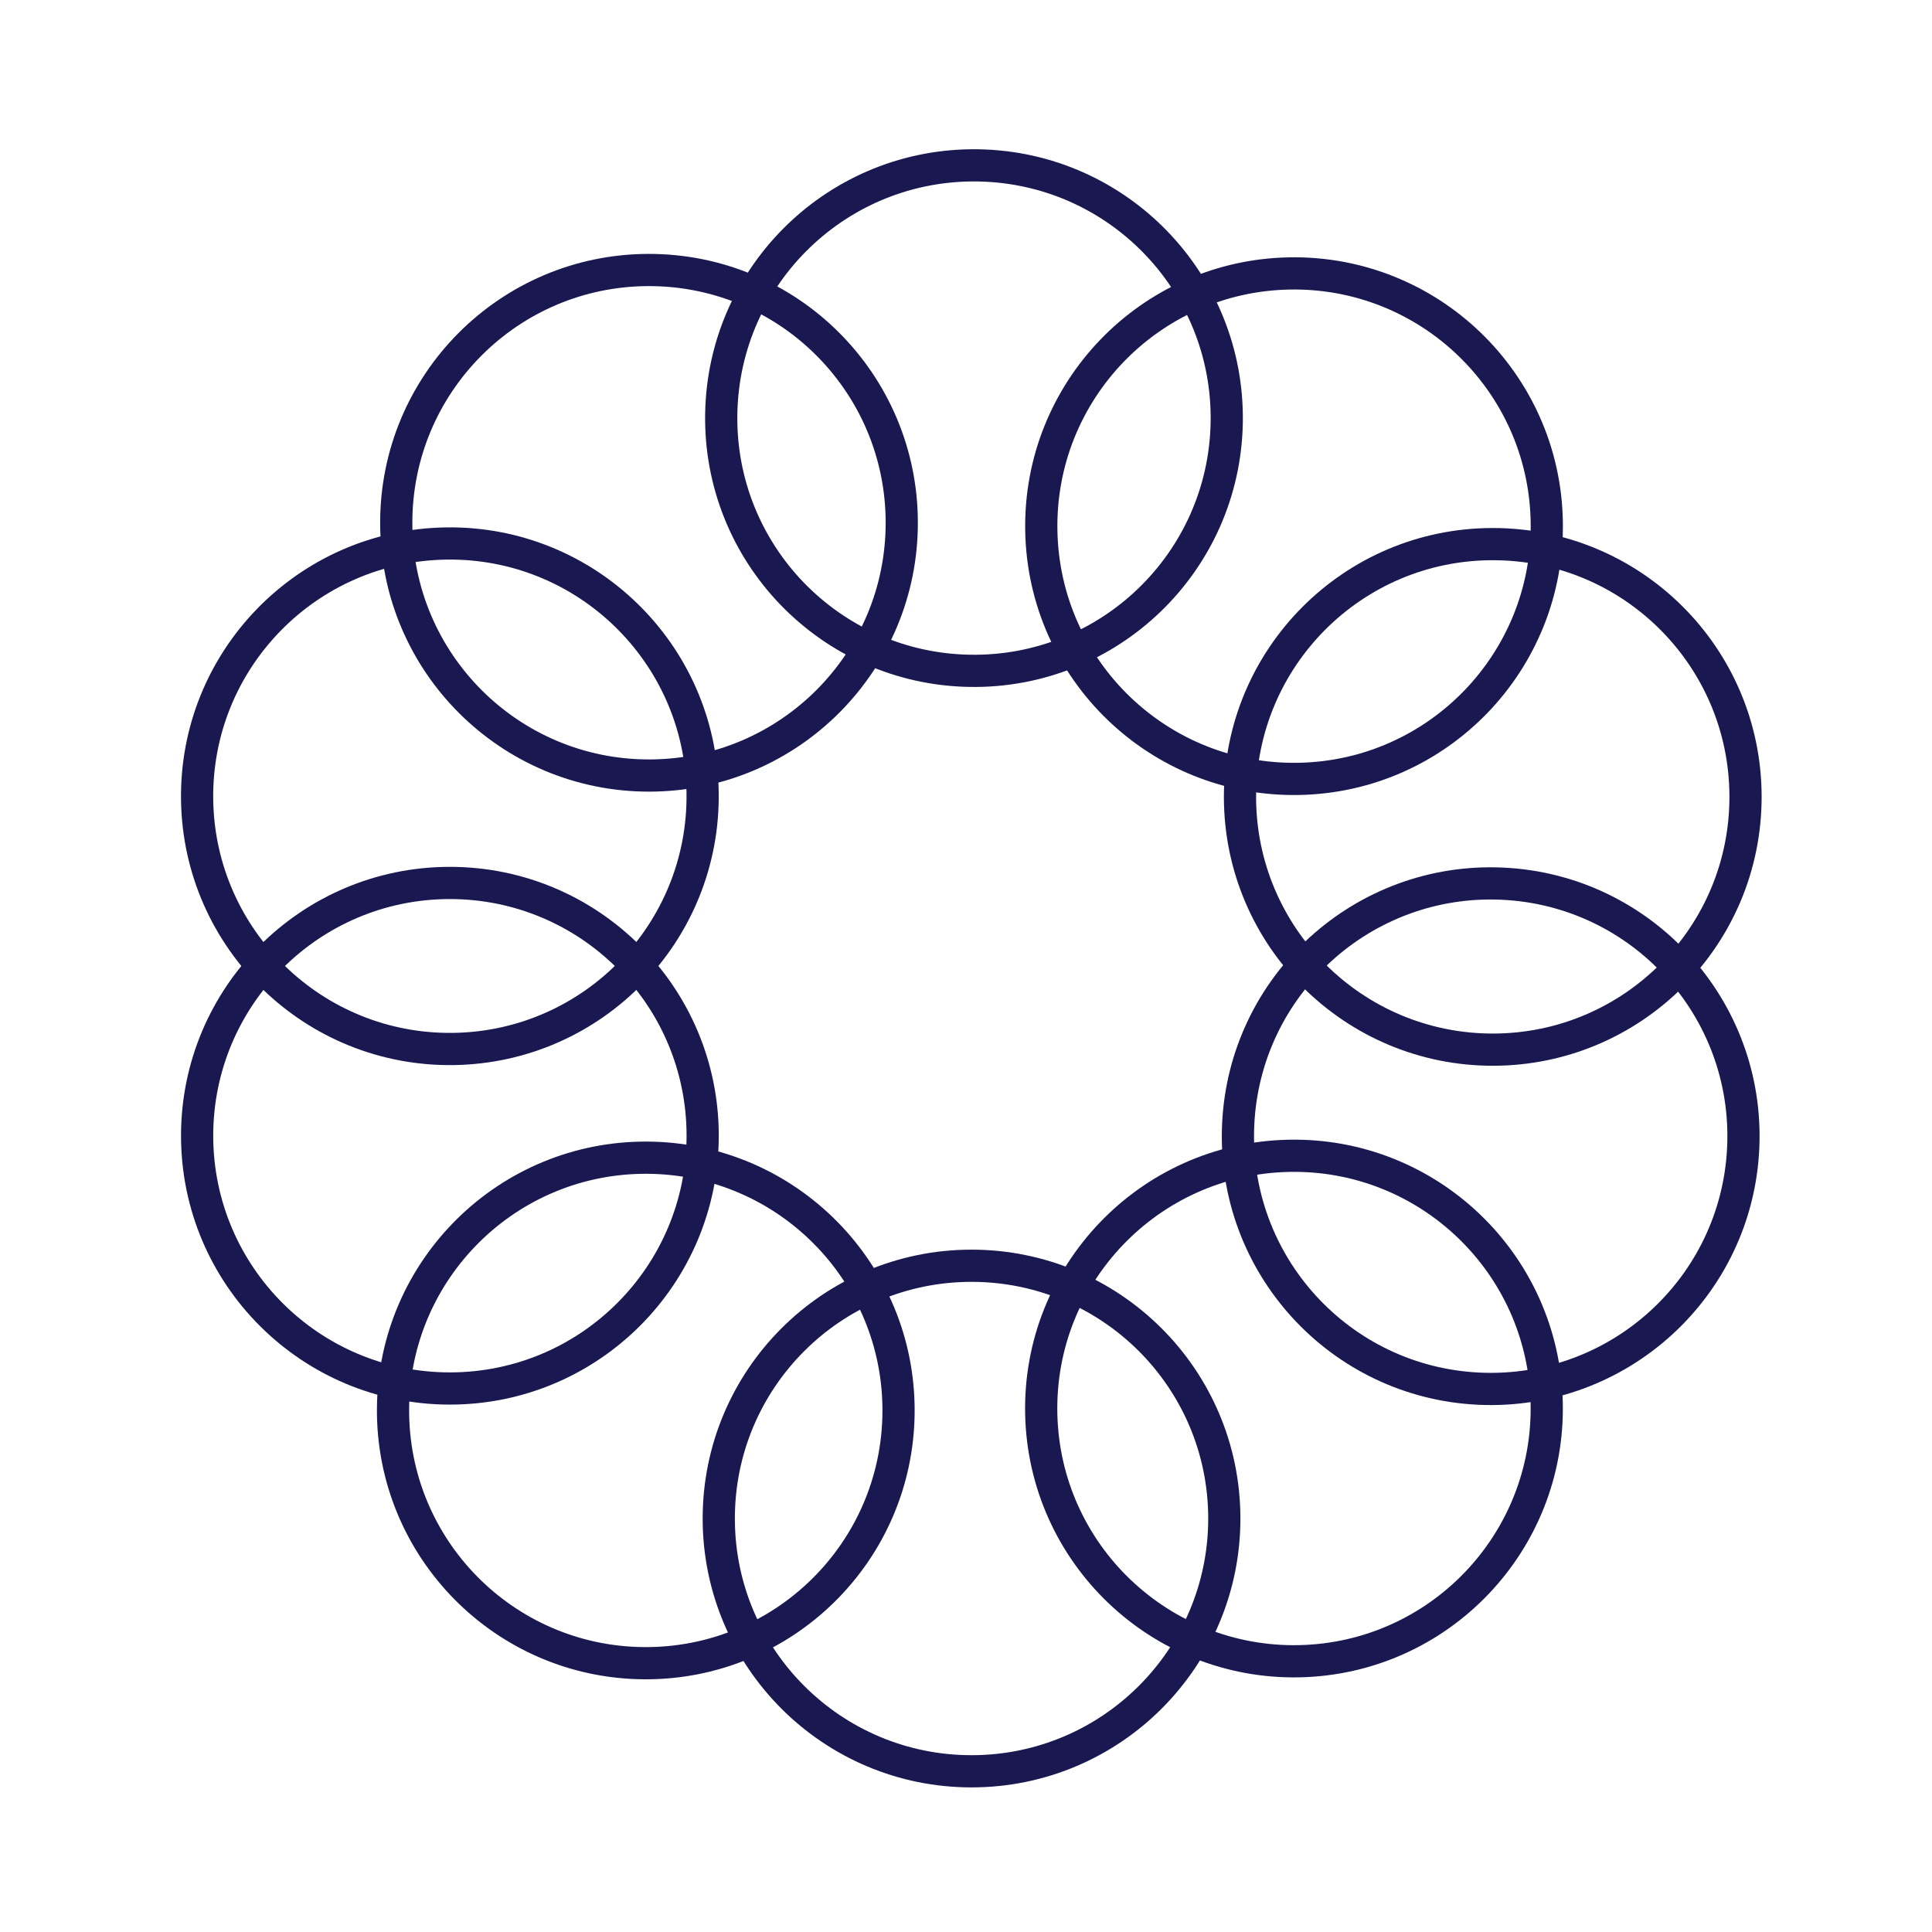 <?xml version="1.0" encoding="UTF-8"?>
<svg xmlns="http://www.w3.org/2000/svg" width="60" height="60" viewBox="0 0 60 60" fill="none">
  <path d="M30.183 55.009C34.518 55.003 38.028 51.483 38.022 47.148C38.016 42.812 34.496 39.303 30.161 39.309C25.825 39.315 22.316 42.834 22.322 47.17C22.328 51.505 25.847 55.015 30.183 55.009Z" stroke="#1A1850" stroke-miterlimit="10"></path>
  <path d="M27.905 43.856C27.935 39.52 24.444 35.982 20.109 35.953C15.774 35.923 12.235 39.413 12.206 43.749C12.176 48.084 15.667 51.623 20.002 51.652C24.337 51.682 27.876 48.191 27.905 43.856Z" stroke="#1A1850" stroke-miterlimit="10"></path>
  <path d="M13.984 43.121C18.319 43.114 21.828 39.594 21.822 35.258C21.815 30.923 18.295 27.414 13.959 27.421C9.624 27.428 6.115 30.948 6.122 35.283C6.129 39.618 9.649 43.128 13.984 43.121Z" stroke="#1A1850" stroke-miterlimit="10"></path>
  <path d="M14.093 32.577C18.428 32.509 21.887 28.941 21.82 24.606C21.753 20.271 18.184 16.811 13.849 16.879C9.514 16.946 6.055 20.515 6.122 24.849C6.189 29.184 9.758 32.644 14.093 32.577Z" stroke="#1A1850" stroke-miterlimit="10"></path>
  <path d="M20.172 24.085C24.507 24.076 28.015 20.554 28.005 16.219C27.996 11.883 24.474 8.376 20.139 8.385C15.804 8.394 12.296 11.916 12.306 16.252C12.315 20.587 15.836 24.095 20.172 24.085Z" stroke="#1A1850" stroke-miterlimit="10"></path>
  <path d="M38.097 13.12C38.172 8.785 34.719 5.211 30.384 5.136C26.049 5.061 22.474 8.514 22.399 12.849C22.324 17.184 25.778 20.759 30.113 20.833C34.447 20.908 38.022 17.455 38.097 13.12Z" stroke="#1A1850" stroke-miterlimit="10"></path>
  <path d="M40.333 24.189C44.667 24.109 48.116 20.53 48.036 16.195C47.956 11.861 44.377 8.412 40.042 8.492C35.707 8.572 32.258 12.151 32.339 16.486C32.419 20.821 35.998 24.27 40.333 24.189Z" stroke="#1A1850" stroke-miterlimit="10"></path>
  <path d="M46.379 32.598C50.714 32.587 54.22 29.064 54.209 24.729C54.199 20.393 50.676 16.887 46.34 16.898C42.005 16.908 38.499 20.431 38.509 24.767C38.52 29.102 42.043 32.608 46.379 32.598Z" stroke="#1A1850" stroke-miterlimit="10"></path>
  <path d="M54.137 35.647C54.336 31.316 50.987 27.643 46.657 27.443C42.326 27.244 38.653 30.593 38.453 34.923C38.254 39.254 41.603 42.927 45.934 43.127C50.264 43.326 53.937 39.977 54.137 35.647Z" stroke="#1A1850" stroke-miterlimit="10"></path>
  <path d="M40.357 51.591C44.691 51.496 48.128 47.906 48.034 43.572C47.939 39.237 44.349 35.8 40.014 35.895C35.68 35.989 32.243 39.58 32.337 43.914C32.432 48.248 36.022 51.685 40.357 51.591Z" stroke="#1A1850" stroke-miterlimit="10"></path>
</svg>
